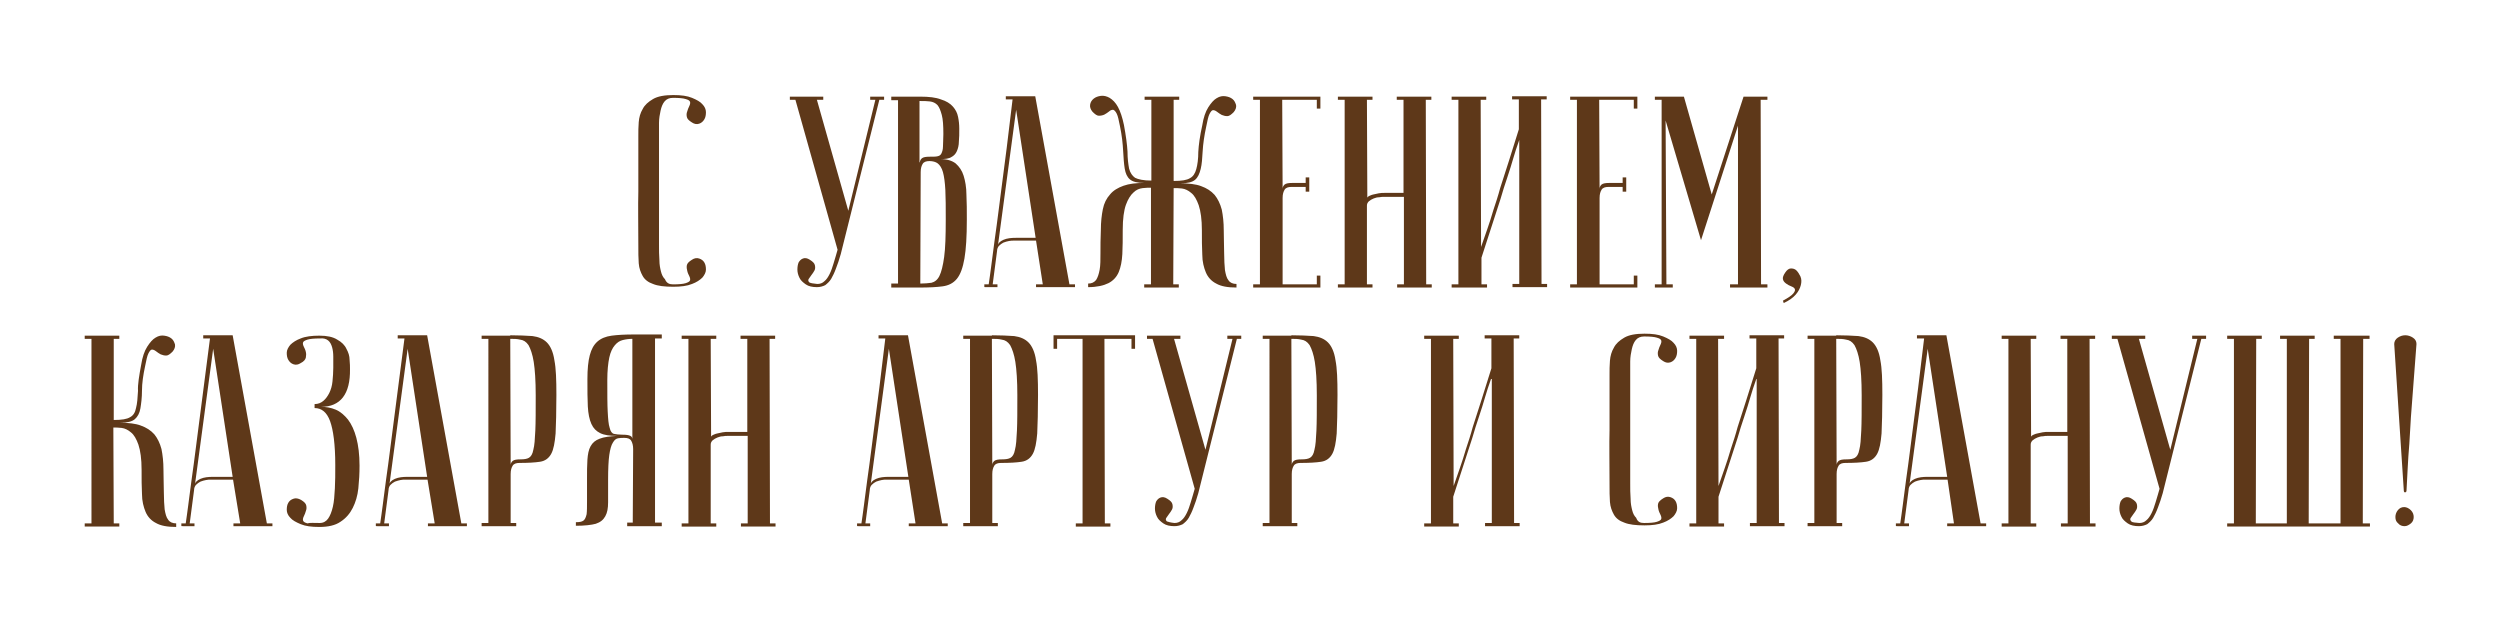 <?xml version="1.0" encoding="utf-8"?> <svg xmlns="http://www.w3.org/2000/svg" xmlns:xlink="http://www.w3.org/1999/xlink" version="1.1" id="Layer_1" x="0px" y="0px" viewBox="0 0 628.6 156.5" style="enable-background:new 0 0 628.6 156.5;" xml:space="preserve"> <style type="text/css"> .st0{fill:#5E3819;} </style> <g> <path class="st0" d="M169.2,71.5c1.5,0,2.6-0.1,3.2-0.3c0.6-0.2,1-0.4,1.1-0.7c0.1-0.3,0-0.7-0.2-1.1c-0.2-0.4-0.4-0.8-0.5-1.3 c-0.1-0.4-0.2-0.9-0.1-1.4c0.1-0.5,0.5-0.9,1.3-1.4c0.6-0.4,1.2-0.5,1.8-0.3c0.6,0.2,1,0.5,1.3,1c0.3,0.5,0.4,1.1,0.4,1.8 c0,0.7-0.4,1.4-0.9,2c-0.6,0.6-1.5,1.2-2.6,1.6c-1.2,0.5-2.8,0.7-4.7,0.7c-2.2,0-3.9-0.2-5.1-0.7c-1.2-0.4-2.1-1.1-2.6-2 c-0.5-0.9-0.9-1.9-1-3.2c-0.1-1.3-0.1-2.8-0.1-4.5c0-5.5-0.1-10,0-13.5c0-3.5,0-6.3,0-8.4v-5.6c0-1.1,0-2.3,0.1-3.5 c0.1-1.2,0.4-2.3,1-3.3c0.5-1,1.4-1.8,2.6-2.5c1.2-0.7,2.9-1,5.1-1c2,0,3.5,0.2,4.7,0.7c1.2,0.5,2.1,1,2.6,1.6 c0.6,0.6,0.9,1.3,0.9,2c0,0.7-0.1,1.3-0.4,1.8c-0.3,0.5-0.7,0.9-1.3,1.1c-0.6,0.2-1.2,0.1-1.8-0.3c-0.8-0.5-1.2-0.9-1.3-1.4 c-0.1-0.5-0.1-0.9,0.1-1.4c0.1-0.4,0.3-0.9,0.5-1.3c0.2-0.4,0.3-0.8,0.2-1.1c-0.1-0.3-0.4-0.5-1.1-0.7c-0.6-0.2-1.7-0.3-3.2-0.3 c-0.9,0-1.6,0.3-2.1,0.9c-0.5,0.6-0.8,1.4-1,2.3c-0.2,0.9-0.4,2-0.4,3.1c0,1.1,0,2.2,0,3.1v6.6c0,2.2,0,5.1,0,8.5 c0,3.5,0,7.6,0,12.3c0,1.5,0,2.8,0.1,4c0,1.2,0.2,2.1,0.4,2.9c0.2,0.8,0.5,1.4,1,1.9C167.6,71.2,168.3,71.5,169.2,71.5z"></path> <path class="st0" d="M205.5,71.4c0.7,0,1.3-0.2,1.8-0.7c0.5-0.4,0.9-1,1.3-1.8c0.4-0.8,0.7-1.7,1-2.7c0.3-1.1,0.7-2.2,1-3.4 L200,25.1h-1.4v-0.8h8.4v0.8h-1.6l7.9,27.9l6.8-27.9h-1.3v-0.8h3.5v0.8h-1.2l-9.7,38.8c-0.4,1.4-0.8,2.6-1.2,3.6 c-0.4,1.1-0.8,1.9-1.2,2.6c-0.4,0.7-1,1.2-1.5,1.6c-0.6,0.3-1.3,0.5-2.1,0.5c-1.1,0-2.1-0.2-2.8-0.7c-0.7-0.5-1.3-1-1.6-1.7 c-0.3-0.6-0.5-1.3-0.5-2c0-0.7,0.1-1.3,0.3-1.8c0.3-0.5,0.6-0.8,1.1-1c0.5-0.2,1.1-0.1,1.7,0.3c0.8,0.5,1.2,0.9,1.3,1.4 c0.1,0.5,0.1,0.9-0.1,1.3c-0.2,0.4-0.5,0.8-0.8,1.2c-0.3,0.4-0.5,0.7-0.7,1c-0.1,0.3-0.1,0.5,0.2,0.8 C203.8,71.2,204.5,71.3,205.5,71.4z"></path> <path class="st0" d="M224.1,24.3h7.3c2.2,0,3.9,0.2,5.2,0.7c1.3,0.4,2.3,1,3,1.8c0.7,0.8,1.1,1.6,1.3,2.6c0.2,1,0.3,1.9,0.3,3 c0,1.2,0,2.3-0.1,3.2c0,0.9-0.2,1.7-0.5,2.4c-0.3,0.7-0.8,1.2-1.4,1.5c-0.6,0.4-1.6,0.5-2.7,0.5c1.6,0,2.9,0.4,3.8,1.1 c0.9,0.8,1.6,1.8,2,3.1c0.4,1.3,0.7,2.9,0.7,4.8c0.1,1.9,0.1,3.9,0.1,6.2c0,4.3-0.2,7.5-0.6,9.8c-0.4,2.3-1,4-1.9,5.1 c-0.9,1.1-2.1,1.7-3.6,1.9c-1.5,0.2-3.4,0.3-5.6,0.3h-7.3v-1h1.7V25.2h-1.7V24.3z M231.3,40.8c0-0.4,0.2-0.7,0.5-1 c0.4-0.3,1-0.4,2-0.4c0.8,0,1.5,0,1.9-0.1c0.5-0.1,0.8-0.3,1-0.7c0.2-0.4,0.4-1,0.4-1.7c0-0.8,0.1-1.9,0.1-3.2 c0-2.1-0.1-3.7-0.4-4.8c-0.3-1.1-0.6-1.9-1.1-2.5c-0.5-0.5-1.1-0.8-1.9-0.9c-0.7-0.1-1.6-0.1-2.6-0.1V40.8z M231.4,71.3 c1.1,0,2-0.1,2.8-0.2c0.8-0.2,1.5-0.7,2-1.7c0.5-1,0.9-2.6,1.2-4.8c0.3-2.2,0.4-5.3,0.4-9.4c0-3.1,0-5.5-0.1-7.4 c-0.1-1.9-0.3-3.4-0.6-4.5c-0.3-1.1-0.8-1.8-1.3-2.2c-0.5-0.4-1.3-0.6-2.1-0.6c-0.8,0-1.4,0.2-1.7,0.7c-0.3,0.5-0.5,1.1-0.5,2.1 L231.4,71.3z"></path> <path class="st0" d="M260.5,60.5H255c-0.4,0-0.9,0-1.3,0.1c-0.5,0.1-0.9,0.2-1.4,0.4c-0.4,0.2-0.8,0.5-1.1,0.8 c-0.3,0.3-0.5,0.8-0.5,1.3l-1.1,8.4h1.2v0.7c-0.1,0-0.4,0-0.8,0c-0.4,0-0.8,0-1.1,0c-0.4,0-0.7,0-1,0c-0.3,0-0.4,0-0.4-0.1v-0.6 h1.1c0,0,0.1-0.7,0.3-2.1c0.2-1.3,0.4-3.1,0.7-5.3c0.3-2.2,0.6-4.7,1-7.4c0.4-2.8,0.7-5.6,1.1-8.5c0.9-6.8,1.9-14.5,2.9-23.2h-1.7 v-0.8h7.4l8.6,47.3h1.4v0.7h-9.8v-0.7h1.7L260.5,60.5z M260.4,59.8l-4.9-32.2l-4.6,34.3c0-0.7,0.5-1.2,1.4-1.6 c0.9-0.4,2-0.5,3.1-0.5H260.4z"></path> <path class="st0" d="M295,71.5h1.4v0.8h-8.7v-0.8h1.7V47.2c-0.6,0-1.3,0-2.1,0.1c-0.8,0.1-1.6,0.4-2.3,1.1 c-0.7,0.6-1.4,1.7-1.9,3.1c-0.5,1.4-0.8,3.5-0.8,6.3c0,2.3,0,4.3-0.1,6.1c-0.1,1.8-0.4,3.3-0.9,4.5c-0.5,1.2-1.4,2.2-2.6,2.8 c-1.2,0.6-2.9,1-5.1,1v-0.9c0.9,0,1.5-0.3,2-0.9c0.4-0.6,0.7-1.5,0.9-2.6c0.2-1.1,0.2-2.5,0.2-4.2c0-1.7,0-3.6,0.1-5.8 c0-2,0.2-3.7,0.5-5.2c0.3-1.5,0.9-2.7,1.8-3.7c0.8-1,2-1.7,3.4-2.2c1.4-0.5,3.1-0.7,5.2-0.7c-1.7,0-2.9-0.3-3.6-0.9 c-0.7-0.6-1.1-1.5-1.3-2.7c-0.2-1.2-0.3-2.7-0.4-4.5s-0.3-3.8-0.8-6.2c-0.3-1.5-0.5-2.5-0.8-3.1c-0.3-0.6-0.6-0.9-0.9-1 c-0.3,0-0.7,0.1-1,0.4c-0.4,0.3-0.8,0.6-1.2,0.8c-0.4,0.2-0.9,0.3-1.4,0.3c-0.5,0-1-0.4-1.6-1c-0.5-0.6-0.7-1.2-0.6-1.8 c0.1-0.6,0.4-1.1,0.9-1.5c0.5-0.4,1.1-0.6,1.8-0.7c0.7-0.1,1.5,0.1,2.2,0.5c0.8,0.5,1.5,1.2,2.1,2.3c0.6,1.1,1.1,2.6,1.5,4.5 c0.5,2.7,0.8,4.9,0.9,6.7c0,1.8,0.2,3.2,0.4,4.3c0.3,1.1,0.8,1.8,1.5,2.3c0.8,0.4,2.1,0.7,4.1,0.7V25.1h-1.7v-0.8h8.7v0.8h-1.4 v20.4c2,0,3.3-0.2,4.1-0.7c0.8-0.4,1.3-1.2,1.6-2.3c0.3-1.1,0.5-2.5,0.5-4.3c0.1-1.8,0.4-4,1-6.7c0.3-1.9,0.8-3.4,1.5-4.5 c0.7-1.1,1.4-1.9,2.1-2.3c0.8-0.5,1.5-0.6,2.2-0.5c0.7,0.1,1.3,0.3,1.8,0.7c0.5,0.4,0.7,0.9,0.9,1.5c0.1,0.6-0.1,1.2-0.6,1.8 c-0.6,0.6-1.1,1-1.6,1c-0.5,0-0.9-0.1-1.4-0.3c-0.4-0.2-0.8-0.5-1.2-0.8c-0.4-0.3-0.7-0.4-1-0.4c-0.3,0-0.6,0.4-0.9,1 c-0.3,0.6-0.5,1.6-0.8,3.1c-0.5,2.3-0.8,4.4-0.9,6.2c-0.1,1.8-0.2,3.3-0.5,4.5c-0.3,1.2-0.7,2.1-1.4,2.7c-0.7,0.6-1.9,0.9-3.7,0.9 c2.1,0,3.9,0.2,5.2,0.7c1.4,0.5,2.5,1.2,3.4,2.2c0.8,1,1.4,2.2,1.8,3.7c0.3,1.5,0.5,3.2,0.5,5.2c0,2.2,0.1,4.1,0.1,5.8 c0,1.7,0.1,3.1,0.2,4.2c0.2,1.1,0.4,2,0.9,2.6c0.4,0.6,1.1,0.9,2,0.9v0.9c-2.2,0-3.9-0.3-5.1-1c-1.2-0.6-2.1-1.6-2.6-2.8 s-0.9-2.7-0.9-4.5c-0.1-1.8-0.1-3.8-0.1-6.1c0-2.7-0.3-4.8-0.8-6.3c-0.5-1.4-1.1-2.5-1.9-3.1c-0.7-0.6-1.5-1-2.3-1.1 c-0.8-0.1-1.5-0.1-2.1-0.1L295,71.5z"></path> <path class="st0" d="M332,24.3v3h-0.9v-2.2h-8.7l0.1,22.4c0-0.5,0.2-0.8,0.5-1.1c0.4-0.3,1-0.4,2-0.4h3.3v-1.4h0.9v3.6h-0.9V47 h-3.6c-0.8,0-1.4,0.2-1.7,0.7c-0.3,0.5-0.5,1.1-0.5,2.1v21.7h8.6v-2.2h0.9v3h-16.9v-0.8h1.7V25.1h-1.7v-0.8H332z"></path> <path class="st0" d="M352.9,49.5h-5c-0.3,0-0.7,0-1.1,0.1c-0.5,0-0.9,0.1-1.4,0.3c-0.5,0.2-0.8,0.4-1.2,0.7 c-0.3,0.3-0.5,0.6-0.5,1.1v19.8h1.4v0.8h-8.7v-0.8h1.7V25.1h-1.7v-0.8h8.7v0.8h-1.4l0.1,24.7c0-0.2,0.1-0.3,0.4-0.5 c0.3-0.1,0.6-0.3,1.1-0.4c0.5-0.1,0.9-0.2,1.4-0.3c0.5-0.1,1-0.1,1.5-0.1h4.7V25.1h-1.7v-0.8h8.7v0.8h-1.4l0.1,46.4h1.4v0.8h-8.7 v-0.8h1.7V49.5z"></path> <path class="st0" d="M382,35.2c-0.6,1.7-1.1,3.2-1.5,4.6c-0.4,1.4-0.9,3-1.5,4.8s-1.2,3.6-1.7,5.4c-1.4,4.3-3,9.3-4.8,14.8v6.7h1.4 v0.8H365v-0.8h1.7V25.1H365v-0.8h8.7v0.8h-1.4l0.1,37c0.6-1.7,1.1-3.2,1.6-4.6c0.5-1.4,1-3,1.5-4.7c0.6-1.8,1.2-3.6,1.7-5.5 c1.4-4.3,3-9.3,4.7-14.8v-7.5h-1.7v-0.8h8.7v0.8h-1.4l0.1,46.4h1.4v0.8h-8.7v-0.8h1.7V35.2z"></path> <path class="st0" d="M411.7,24.3v3h-0.9v-2.2h-8.7l0.1,22.4c0-0.5,0.2-0.8,0.5-1.1c0.4-0.3,1-0.4,2-0.4h3.3v-1.4h0.9v3.6H408V47 h-3.6c-0.8,0-1.4,0.2-1.7,0.7c-0.3,0.5-0.5,1.1-0.5,2.1v21.7h8.6v-2.2h0.9v3h-16.9v-0.8h1.7V25.1h-1.7v-0.8H411.7z"></path> <path class="st0" d="M427.7,60.4l-8.9-30.1l0.2,41.2h1.6v0.8h-4.5v-0.8h1.7V25.1h-1.7v-0.8h7.3l7,24.6l8-24.6h6v0.8h-1.7l0.1,46.4 h1.6v0.8H435v-0.8h2V31.6L427.7,60.4z"></path> <path class="st0" d="M448.3,75.6c1.3-0.7,2.2-1.3,2.6-1.8c0.4-0.5,0.5-0.8,0.4-1.1c-0.1-0.3-0.4-0.5-0.9-0.7 c-0.5-0.2-0.9-0.4-1.3-0.7c-0.4-0.3-0.7-0.6-0.8-1.1c-0.1-0.4,0.1-1,0.6-1.7c0.4-0.6,0.9-1,1.4-1c0.5,0,1,0.1,1.4,0.5 c0.4,0.4,0.7,0.9,1,1.5c0.3,0.7,0.3,1.4,0.1,2.2c-0.2,0.8-0.6,1.6-1.3,2.4c-0.7,0.8-1.7,1.5-3,2.1L448.3,75.6z"></path> <path class="st0" d="M35.5,91.7c0.3-1.9,0.8-3.4,1.5-4.5c0.7-1.1,1.4-1.9,2.1-2.3c0.8-0.5,1.5-0.6,2.2-0.5c0.7,0.1,1.3,0.3,1.8,0.7 c0.5,0.4,0.7,0.9,0.9,1.5c0.1,0.6-0.1,1.2-0.6,1.8c-0.6,0.6-1.1,1-1.6,1c-0.5,0-0.9-0.1-1.4-0.3c-0.4-0.2-0.8-0.5-1.2-0.8 c-0.4-0.3-0.7-0.4-1-0.4c-0.3,0-0.6,0.4-0.9,1c-0.3,0.6-0.5,1.6-0.8,3.1c-0.5,2.3-0.8,4.4-0.8,6.2c0,1.8-0.2,3.3-0.4,4.5 c-0.2,1.2-0.7,2.1-1.4,2.7c-0.7,0.6-1.9,0.9-3.7,0.9c2.1,0,3.9,0.2,5.2,0.7c1.4,0.5,2.5,1.2,3.4,2.2c0.8,1,1.4,2.2,1.8,3.7 c0.3,1.5,0.5,3.2,0.5,5.2c0,2.2,0.1,4.1,0.1,5.8c0,1.7,0.1,3.1,0.2,4.2c0.2,1.1,0.4,2,0.9,2.6c0.4,0.6,1.1,0.9,2,0.9v0.9 c-2.2,0-3.9-0.3-5.1-1c-1.2-0.6-2.1-1.6-2.6-2.8c-0.5-1.2-0.9-2.7-0.9-4.5c-0.1-1.8-0.1-3.8-0.1-6.1c0-2.7-0.3-4.8-0.8-6.3 c-0.5-1.4-1.1-2.5-1.9-3.1c-0.7-0.6-1.5-1-2.3-1.1c-0.8-0.1-1.5-0.1-2.1-0.1l0.1,24.1h1.4v0.8h-8.7v-0.8h1.7V85.2h-1.7v-0.8h8.7 v0.8h-1.4v20.4c2,0,3.3-0.2,4.1-0.7c0.8-0.4,1.3-1.2,1.5-2.3c0.3-1.1,0.4-2.5,0.5-4.3C34.6,96.7,35,94.4,35.5,91.7z"></path> <path class="st0" d="M58.6,120.6h-5.5c-0.4,0-0.9,0-1.3,0.1c-0.5,0.1-0.9,0.2-1.4,0.4c-0.4,0.2-0.8,0.5-1.1,0.8 c-0.3,0.3-0.5,0.8-0.5,1.3l-1.1,8.4h1.2v0.7c-0.1,0-0.4,0-0.8,0c-0.4,0-0.8,0-1.1,0c-0.4,0-0.7,0-1,0c-0.3,0-0.4,0-0.4-0.1v-0.6 h1.1c0,0,0.1-0.7,0.3-2.1c0.2-1.3,0.4-3.1,0.7-5.3c0.3-2.2,0.6-4.7,1-7.4c0.4-2.8,0.7-5.6,1.1-8.5c0.9-6.8,1.9-14.5,3-23.2h-1.7 v-0.8h7.4l8.6,47.3h1.4v0.7h-9.8v-0.7h1.7L58.6,120.6z M58.5,119.9l-4.9-32.2L49,122c0-0.7,0.5-1.2,1.4-1.6c0.9-0.4,2-0.5,3.1-0.5 H58.5z"></path> <path class="st0" d="M80.4,131.5c0.9,0,1.6-0.4,2.1-1.1c0.5-0.7,0.9-1.7,1.2-3c0.3-1.3,0.4-2.8,0.5-4.6c0.1-1.8,0.1-3.7,0.1-5.9 c0-5.1-0.5-8.8-1.3-11c-0.8-2.2-2.1-3.3-3.9-3.3v-1c0.9,0,1.6-0.3,2.2-0.8c0.6-0.5,1.1-1.2,1.5-2c0.4-0.8,0.7-1.8,0.8-2.9 c0.1-1.1,0.2-2.2,0.2-3.4c0-1,0-1.9,0-2.8c0-0.9-0.1-1.7-0.3-2.4c-0.2-0.7-0.5-1.3-1-1.7c-0.5-0.4-1.2-0.6-2-0.5 c-1.5,0-2.6,0.1-3.2,0.3c-0.6,0.2-1,0.4-1.1,0.7c-0.1,0.3,0,0.7,0.2,1.1c0.2,0.4,0.4,0.8,0.5,1.3c0.1,0.4,0.1,0.9,0,1.4 c-0.1,0.5-0.5,1-1.3,1.4c-0.6,0.4-1.2,0.5-1.8,0.3c-0.6-0.2-1-0.6-1.3-1.1c-0.3-0.5-0.4-1.1-0.4-1.8c0-0.7,0.4-1.4,0.9-2 c0.6-0.6,1.5-1.2,2.6-1.6c1.2-0.5,2.8-0.7,4.7-0.7c1.9,0,3.4,0.3,4.5,1c1.1,0.6,1.9,1.4,2.3,2.3c0.5,0.9,0.8,1.8,0.8,2.8 c0.1,1,0.1,1.7,0.1,2.3c0.1,6.3-2.4,9.5-7.3,9.5c1.3,0,2.5,0.2,3.7,0.7c1.2,0.5,2.2,1.4,3.1,2.5c0.9,1.2,1.6,2.7,2.1,4.6 c0.5,1.9,0.8,4.2,0.8,7c0,1.9-0.1,3.8-0.3,5.7c-0.2,1.9-0.7,3.5-1.4,4.9c-0.7,1.4-1.7,2.6-3.1,3.5c-1.3,0.9-3.1,1.3-5.3,1.3 c-2,0-3.5-0.2-4.7-0.7c-1.2-0.5-2.1-1-2.6-1.6c-0.6-0.6-0.9-1.3-0.9-2c0-0.7,0.1-1.3,0.4-1.8c0.3-0.5,0.7-0.8,1.3-1 c0.5-0.2,1.2-0.1,1.9,0.3c0.8,0.5,1.2,0.9,1.3,1.4c0.1,0.5,0.1,0.9-0.1,1.4c-0.1,0.4-0.3,0.9-0.5,1.3c-0.2,0.4-0.3,0.8-0.2,1.1 c0.1,0.3,0.4,0.5,1.1,0.7C77.9,131.4,78.9,131.5,80.4,131.5z"></path> <path class="st0" d="M107.5,120.6h-5.5c-0.4,0-0.9,0-1.3,0.1s-0.9,0.2-1.4,0.4c-0.4,0.2-0.8,0.5-1.1,0.8c-0.3,0.3-0.5,0.8-0.5,1.3 l-1.1,8.4h1.2v0.7c-0.1,0-0.4,0-0.8,0c-0.4,0-0.8,0-1.1,0s-0.7,0-1,0c-0.3,0-0.4,0-0.4-0.1v-0.6h1.1c0,0,0.1-0.7,0.3-2.1 c0.2-1.3,0.4-3.1,0.7-5.3c0.3-2.2,0.6-4.7,1-7.4c0.4-2.8,0.7-5.6,1.1-8.5c0.9-6.8,1.9-14.5,3-23.2h-1.7v-0.8h7.4l8.6,47.3h1.4v0.7 h-9.8v-0.7h1.7L107.5,120.6z M107.4,119.9l-4.9-32.2L97.9,122c0-0.7,0.5-1.2,1.4-1.6c0.9-0.4,2-0.5,3.1-0.5H107.4z"></path> <path class="st0" d="M128.3,84.3c2.2,0,4,0.1,5.6,0.2c1.5,0.2,2.7,0.7,3.6,1.6c0.9,0.9,1.6,2.4,1.9,4.5c0.4,2,0.5,4.9,0.5,8.7 c0,4.2-0.1,7.4-0.2,9.7c-0.2,2.3-0.5,4-1.1,5.1c-0.6,1.1-1.5,1.8-2.8,2c-1.3,0.2-3,0.3-5.2,0.3c-0.8,0-1.4,0.2-1.7,0.7 c-0.3,0.5-0.5,1.1-0.5,2.1v12.3h1.4v0.8h-8.7v-0.8h1.7V85.2h-1.7v-0.8H128.3z M128.3,85.2l0.1,31.7c0-0.4,0.2-0.7,0.5-1 c0.4-0.3,1-0.4,2-0.4c0.9,0,1.6-0.1,2.1-0.4c0.5-0.3,0.9-0.9,1.1-2c0.3-1.1,0.4-2.7,0.5-4.8c0.1-2.1,0.1-5.1,0.1-8.9 c0-3.7-0.2-6.5-0.5-8.4c-0.3-1.9-0.8-3.3-1.3-4.2c-0.6-0.9-1.3-1.3-2.1-1.4C130,85.2,129.2,85.2,128.3,85.2z"></path> <path class="st0" d="M166.4,84.3v0.8h-1.7v46.3h1.7v0.9h-8.7v-0.9h1.4l0.1-18.5c0-0.9-0.2-1.6-0.5-2.1c-0.3-0.5-0.9-0.7-1.7-0.7 c-0.6,0-1.1,0-1.6,0.1c-0.5,0.1-0.9,0.4-1.3,1.1c-0.4,0.6-0.7,1.7-0.9,3.1c-0.2,1.4-0.3,3.5-0.3,6.3c0,2.3,0,4.2,0,5.6 c0,1.5-0.2,2.6-0.7,3.5c-0.5,0.9-1.2,1.5-2.4,1.9c-1.1,0.3-2.8,0.5-5,0.5v-0.9c0.9,0,1.5-0.1,1.9-0.4c0.4-0.3,0.6-0.8,0.8-1.6 c0.1-0.8,0.1-1.9,0.1-3.3c0-1.4,0-3.2,0-5.4c0-2,0-3.6,0.1-5c0.1-1.4,0.3-2.5,0.8-3.4c0.5-0.9,1.2-1.5,2.3-1.9 c1-0.4,2.5-0.6,4.4-0.7c-1.9,0-3.3-0.2-4.3-0.7c-1-0.5-1.7-1.2-2.2-2.3c-0.5-1.1-0.8-2.6-0.9-4.4c-0.1-1.8-0.1-4.1-0.1-6.9 c0-2.5,0.2-4.5,0.6-6c0.4-1.5,1-2.6,1.9-3.4c0.9-0.8,2.1-1.3,3.6-1.5c1.5-0.2,3.4-0.3,5.6-0.3H166.4z M159.1,85.2 c-0.9,0-1.7,0.1-2.5,0.3c-0.8,0.2-1.4,0.6-2,1.3c-0.6,0.7-1.1,1.7-1.4,3.1c-0.3,1.4-0.5,3.3-0.5,5.7c0,3.4,0,6.1,0.1,7.9 c0.1,1.9,0.2,3.2,0.5,4.1c0.2,0.9,0.6,1.4,1.1,1.5c0.5,0.1,1.2,0.2,2.1,0.2c1,0,1.6,0.1,2,0.3c0.4,0.2,0.5,0.5,0.5,0.9V85.2z"></path> <path class="st0" d="M187.9,109.6h-5c-0.3,0-0.7,0-1.1,0.1c-0.5,0-0.9,0.1-1.4,0.3c-0.5,0.2-0.8,0.4-1.2,0.7 c-0.3,0.3-0.5,0.6-0.5,1.1v19.8h1.4v0.8h-8.7v-0.8h1.7V85.2h-1.7v-0.8h8.7v0.8h-1.4l0.1,24.7c0-0.2,0.1-0.3,0.4-0.5 c0.3-0.1,0.6-0.3,1.1-0.4c0.5-0.1,0.9-0.2,1.4-0.3c0.5-0.1,1-0.1,1.5-0.1h4.7V85.2h-1.7v-0.8h8.7v0.8h-1.4l0.1,46.4h1.4v0.8h-8.7 v-0.8h1.7V109.6z"></path> <path class="st0" d="M228.5,120.6H223c-0.4,0-0.9,0-1.3,0.1s-0.9,0.2-1.4,0.4c-0.4,0.2-0.8,0.5-1.1,0.8c-0.3,0.3-0.5,0.8-0.5,1.3 l-1.1,8.4h1.2v0.7c-0.1,0-0.4,0-0.8,0c-0.4,0-0.8,0-1.1,0c-0.4,0-0.7,0-1,0c-0.3,0-0.4,0-0.4-0.1v-0.6h1.1c0,0,0.1-0.7,0.3-2.1 c0.2-1.3,0.4-3.1,0.7-5.3c0.3-2.2,0.6-4.7,1-7.4c0.4-2.8,0.7-5.6,1.1-8.5c0.9-6.8,1.9-14.5,2.9-23.2h-1.7v-0.8h7.4l8.6,47.3h1.4 v0.7h-9.8v-0.7h1.7L228.5,120.6z M228.4,119.9l-4.9-32.2l-4.6,34.3c0-0.7,0.5-1.2,1.4-1.6c0.9-0.4,2-0.5,3.1-0.5H228.4z"></path> <path class="st0" d="M249.4,84.3c2.2,0,4,0.1,5.6,0.2c1.5,0.2,2.7,0.7,3.6,1.6c0.9,0.9,1.6,2.4,1.9,4.5c0.4,2,0.5,4.9,0.5,8.7 c0,4.2-0.1,7.4-0.2,9.7c-0.2,2.3-0.5,4-1.1,5.1c-0.6,1.1-1.5,1.8-2.8,2c-1.3,0.2-3,0.3-5.2,0.3c-0.8,0-1.4,0.2-1.7,0.7 c-0.3,0.5-0.5,1.1-0.5,2.1v12.3h1.4v0.8h-8.7v-0.8h1.7V85.2h-1.7v-0.8H249.4z M249.4,85.2l0.1,31.7c0-0.4,0.2-0.7,0.5-1 c0.4-0.3,1-0.4,2-0.4c0.9,0,1.6-0.1,2.1-0.4c0.5-0.3,0.9-0.9,1.1-2c0.3-1.1,0.4-2.7,0.5-4.8c0.1-2.1,0.1-5.1,0.1-8.9 c0-3.7-0.2-6.5-0.5-8.4c-0.3-1.9-0.8-3.3-1.3-4.2c-0.6-0.9-1.3-1.3-2.1-1.4C251.1,85.2,250.3,85.2,249.4,85.2z"></path> <path class="st0" d="M285.4,84.3v3.4h-0.9v-2.5h-6.8l0.1,46.4h1.4v0.8h-8.7v-0.8h1.7V85.2h-6.4v2.5h-0.9v-3.4H285.4z"></path> <path class="st0" d="M295.3,131.5c0.7,0,1.3-0.2,1.8-0.7c0.5-0.4,0.9-1,1.3-1.8c0.4-0.8,0.7-1.7,1-2.7c0.3-1.1,0.7-2.2,1-3.4 l-10.6-37.7h-1.4v-0.8h8.4v0.8h-1.6l7.9,27.9l6.8-27.9h-1.3v-0.8h3.5v0.8H311l-9.7,38.8c-0.4,1.4-0.8,2.6-1.2,3.6 c-0.4,1.1-0.8,1.9-1.2,2.6c-0.4,0.7-1,1.2-1.5,1.6c-0.6,0.3-1.3,0.5-2.1,0.5c-1.1,0-2.1-0.2-2.8-0.7c-0.7-0.5-1.3-1-1.6-1.7 c-0.3-0.6-0.5-1.3-0.5-2c0-0.7,0.1-1.3,0.3-1.8c0.3-0.5,0.6-0.8,1.1-1c0.5-0.2,1.1-0.1,1.7,0.3c0.8,0.5,1.2,0.9,1.3,1.4 c0.1,0.5,0.1,0.9-0.1,1.3c-0.2,0.4-0.5,0.8-0.8,1.2c-0.3,0.4-0.5,0.7-0.7,1c-0.1,0.3-0.1,0.5,0.2,0.8 C293.7,131.2,294.3,131.4,295.3,131.5z"></path> <path class="st0" d="M324.7,84.3c2.2,0,4,0.1,5.6,0.2c1.5,0.2,2.7,0.7,3.6,1.6c0.9,0.9,1.6,2.4,1.9,4.5c0.4,2,0.5,4.9,0.5,8.7 c0,4.2-0.1,7.4-0.2,9.7c-0.2,2.3-0.5,4-1.1,5.1c-0.6,1.1-1.5,1.8-2.8,2c-1.3,0.2-3,0.3-5.2,0.3c-0.8,0-1.4,0.2-1.7,0.7 c-0.3,0.5-0.5,1.1-0.5,2.1v12.3h1.4v0.8h-8.7v-0.8h1.7V85.2h-1.7v-0.8H324.7z M324.7,85.2l0.1,31.7c0-0.4,0.2-0.7,0.5-1 c0.4-0.3,1-0.4,2-0.4c0.9,0,1.6-0.1,2.1-0.4c0.5-0.3,0.9-0.9,1.1-2c0.3-1.1,0.4-2.7,0.5-4.8c0.1-2.1,0.1-5.1,0.1-8.9 c0-3.7-0.2-6.5-0.5-8.4c-0.3-1.9-0.8-3.3-1.3-4.2c-0.6-0.9-1.3-1.3-2.1-1.4C326.4,85.2,325.6,85.2,324.7,85.2z"></path> <path class="st0" d="M374.9,95.3c-0.6,1.7-1.1,3.2-1.5,4.6c-0.4,1.4-0.9,3-1.5,4.8s-1.2,3.6-1.7,5.4c-1.4,4.3-3,9.3-4.8,14.8v6.7 h1.4v0.8h-8.7v-0.8h1.7V85.2h-1.7v-0.8h8.7v0.8h-1.4l0.1,37c0.6-1.7,1.1-3.2,1.6-4.6c0.5-1.4,1-3,1.5-4.7c0.6-1.8,1.2-3.6,1.7-5.5 c1.4-4.3,3-9.3,4.7-14.8v-7.5h-1.7v-0.8h8.7v0.8h-1.4l0.1,46.4h1.4v0.8h-8.7v-0.8h1.7V95.3z"></path> <path class="st0" d="M413.4,131.5c1.5,0,2.6-0.1,3.2-0.3c0.6-0.2,1-0.4,1.1-0.7c0.1-0.3,0-0.7-0.2-1.1c-0.2-0.4-0.4-0.8-0.5-1.3 c-0.1-0.4-0.2-0.9-0.1-1.4c0.1-0.5,0.5-0.9,1.3-1.4c0.6-0.4,1.2-0.5,1.8-0.3c0.6,0.2,1,0.5,1.3,1c0.3,0.5,0.4,1.1,0.4,1.8 c0,0.7-0.4,1.4-0.9,2c-0.6,0.6-1.5,1.2-2.6,1.6c-1.2,0.5-2.8,0.7-4.7,0.7c-2.2,0-3.9-0.2-5.1-0.7c-1.2-0.4-2.1-1.1-2.6-2 c-0.5-0.9-0.9-1.9-1-3.2c-0.1-1.3-0.1-2.8-0.1-4.5c0-5.5-0.1-10,0-13.5c0-3.5,0-6.3,0-8.4v-5.6c0-1.1,0-2.3,0.1-3.5 c0.1-1.2,0.4-2.3,1-3.3c0.5-1,1.4-1.8,2.6-2.5c1.2-0.7,2.9-1,5.1-1c2,0,3.5,0.2,4.7,0.7c1.2,0.5,2.1,1,2.6,1.6 c0.6,0.6,0.9,1.3,0.9,2c0,0.7-0.1,1.3-0.4,1.8c-0.3,0.5-0.7,0.9-1.3,1.1c-0.6,0.2-1.2,0.1-1.8-0.3c-0.8-0.5-1.2-0.9-1.3-1.4 c-0.1-0.5-0.1-0.9,0.1-1.4c0.1-0.4,0.3-0.9,0.5-1.3c0.2-0.4,0.3-0.8,0.2-1.1c-0.1-0.3-0.4-0.5-1.1-0.7c-0.6-0.2-1.7-0.3-3.2-0.3 c-0.9,0-1.6,0.3-2.1,0.9c-0.5,0.6-0.8,1.4-1,2.3c-0.2,0.9-0.4,2-0.4,3.1c0,1.1,0,2.2,0,3.1v6.6c0,2.2,0,5.1,0,8.5 c0,3.5,0,7.6,0,12.3c0,1.5,0,2.8,0.1,4c0,1.2,0.2,2.1,0.4,2.9c0.2,0.8,0.5,1.4,1,1.9C411.8,131.3,412.5,131.5,413.4,131.5z"></path> <path class="st0" d="M441.6,95.3c-0.6,1.7-1.1,3.2-1.5,4.6c-0.4,1.4-0.9,3-1.5,4.8s-1.2,3.6-1.7,5.4c-1.4,4.3-3,9.3-4.8,14.8v6.7 h1.4v0.8h-8.7v-0.8h1.7V85.2h-1.7v-0.8h8.7v0.8H432l0.1,37c0.6-1.7,1.1-3.2,1.6-4.6c0.5-1.4,1-3,1.5-4.7c0.6-1.8,1.2-3.6,1.7-5.5 c1.4-4.3,3-9.3,4.7-14.8v-7.5h-1.7v-0.8h8.7v0.8h-1.4l0.1,46.4h1.4v0.8h-8.7v-0.8h1.7V95.3z"></path> <path class="st0" d="M461.7,84.3c2.2,0,4,0.1,5.6,0.2c1.5,0.2,2.7,0.7,3.6,1.6c0.9,0.9,1.6,2.4,1.9,4.5c0.4,2,0.5,4.9,0.5,8.7 c0,4.2-0.1,7.4-0.2,9.7c-0.2,2.3-0.5,4-1.1,5.1c-0.6,1.1-1.5,1.8-2.8,2c-1.3,0.2-3,0.3-5.2,0.3c-0.8,0-1.4,0.2-1.7,0.7 c-0.3,0.5-0.5,1.1-0.5,2.1v12.3h1.4v0.8h-8.7v-0.8h1.7V85.2h-1.7v-0.8H461.7z M461.7,85.2l0.1,31.7c0-0.4,0.2-0.7,0.5-1 c0.4-0.3,1-0.4,2-0.4c0.9,0,1.6-0.1,2.1-0.4c0.5-0.3,0.9-0.9,1.1-2c0.3-1.1,0.4-2.7,0.5-4.8c0.1-2.1,0.1-5.1,0.1-8.9 c0-3.7-0.2-6.5-0.5-8.4c-0.3-1.9-0.8-3.3-1.3-4.2c-0.6-0.9-1.3-1.3-2.1-1.4C463.4,85.2,462.6,85.2,461.7,85.2z"></path> <path class="st0" d="M489.7,120.6h-5.5c-0.4,0-0.9,0-1.3,0.1c-0.5,0.1-0.9,0.2-1.4,0.4c-0.4,0.2-0.8,0.5-1.1,0.8 c-0.3,0.3-0.5,0.8-0.5,1.3l-1.1,8.4h1.2v0.7c-0.1,0-0.4,0-0.8,0c-0.4,0-0.8,0-1.1,0s-0.7,0-1,0c-0.3,0-0.4,0-0.4-0.1v-0.6h1.1 c0,0,0.1-0.7,0.3-2.1c0.2-1.3,0.4-3.1,0.7-5.3c0.3-2.2,0.6-4.7,1-7.4c0.4-2.8,0.7-5.6,1.1-8.5c0.9-6.8,1.9-14.5,2.9-23.2H482v-0.8 h7.4l8.6,47.3h1.4v0.7h-9.8v-0.7h1.7L489.7,120.6z M489.6,119.9l-4.9-32.2l-4.6,34.3c0-0.7,0.5-1.2,1.4-1.6c0.9-0.4,2-0.5,3.1-0.5 H489.6z"></path> <path class="st0" d="M519.8,109.6h-5c-0.3,0-0.7,0-1.1,0.1c-0.5,0-0.9,0.1-1.4,0.3c-0.5,0.2-0.8,0.4-1.2,0.7 c-0.3,0.3-0.5,0.6-0.5,1.1v19.8h1.4v0.8h-8.7v-0.8h1.7V85.2h-1.7v-0.8h8.7v0.8h-1.4l0.1,24.7c0-0.2,0.1-0.3,0.4-0.5 c0.3-0.1,0.6-0.3,1.1-0.4c0.5-0.1,0.9-0.2,1.4-0.3c0.5-0.1,1-0.1,1.5-0.1h4.7V85.2h-1.7v-0.8h8.7v0.8h-1.4l0.1,46.4h1.4v0.8h-8.7 v-0.8h1.7V109.6z"></path> <path class="st0" d="M537.9,131.5c0.7,0,1.3-0.2,1.8-0.7c0.5-0.4,0.9-1,1.3-1.8c0.4-0.8,0.7-1.7,1-2.7c0.3-1.1,0.7-2.2,1-3.4 l-10.6-37.7H531v-0.8h8.4v0.8h-1.6l7.9,27.9l6.8-27.9h-1.3v-0.8h3.5v0.8h-1.2l-9.7,38.8c-0.4,1.4-0.8,2.6-1.2,3.6 c-0.4,1.1-0.8,1.9-1.2,2.6c-0.4,0.7-1,1.2-1.5,1.6c-0.6,0.3-1.3,0.5-2.1,0.5c-1.1,0-2.1-0.2-2.8-0.7c-0.7-0.5-1.3-1-1.6-1.7 c-0.3-0.6-0.5-1.3-0.5-2c0-0.7,0.1-1.3,0.3-1.8c0.3-0.5,0.6-0.8,1.1-1c0.5-0.2,1.1-0.1,1.7,0.3c0.8,0.5,1.2,0.9,1.3,1.4 c0.1,0.5,0.1,0.9-0.1,1.3c-0.2,0.4-0.5,0.8-0.8,1.2c-0.3,0.4-0.5,0.7-0.7,1c-0.1,0.3-0.1,0.5,0.2,0.8S536.9,131.4,537.9,131.5z"></path> <path class="st0" d="M575,131.5V85.2h-1.7v-0.8h8.7v0.8h-1.4l-0.1,46.4h8V85.2h-1.7v-0.8h9v0.8h-1.6l-0.1,46.4h1.8v0.8h-35.9v-0.8 h1.7V85.2h-1.7v-0.8h8.7v0.8h-1.4l-0.1,46.4H575z"></path> <path class="st0" d="M606.2,104.9c-0.1,2.3-0.3,4.5-0.4,6.7c-0.2,2.2-0.3,4.2-0.4,5.9c-0.1,1.7-0.2,3.6-0.3,5.7 c0,0.4-0.1,0.6-0.4,0.6c-0.2,0-0.3-0.2-0.3-0.6l-2.4-36.7c0-0.6,0.3-1.2,0.9-1.6c0.6-0.4,1.2-0.6,1.9-0.6c0.6,0,1.3,0.2,1.9,0.6 c0.6,0.4,0.9,0.9,0.9,1.6L606.2,104.9z M602.3,130c0-0.6,0.2-1.2,0.6-1.7c0.4-0.5,0.9-0.8,1.6-0.8c0.6,0,1.2,0.3,1.7,0.8 c0.5,0.5,0.7,1.1,0.7,1.7c0,0.6-0.2,1.2-0.7,1.6c-0.5,0.4-1,0.7-1.6,0.7c-0.6,0-1.2-0.2-1.6-0.7C602.5,131.2,602.3,130.7,602.3,130 z"></path> </g> </svg> 